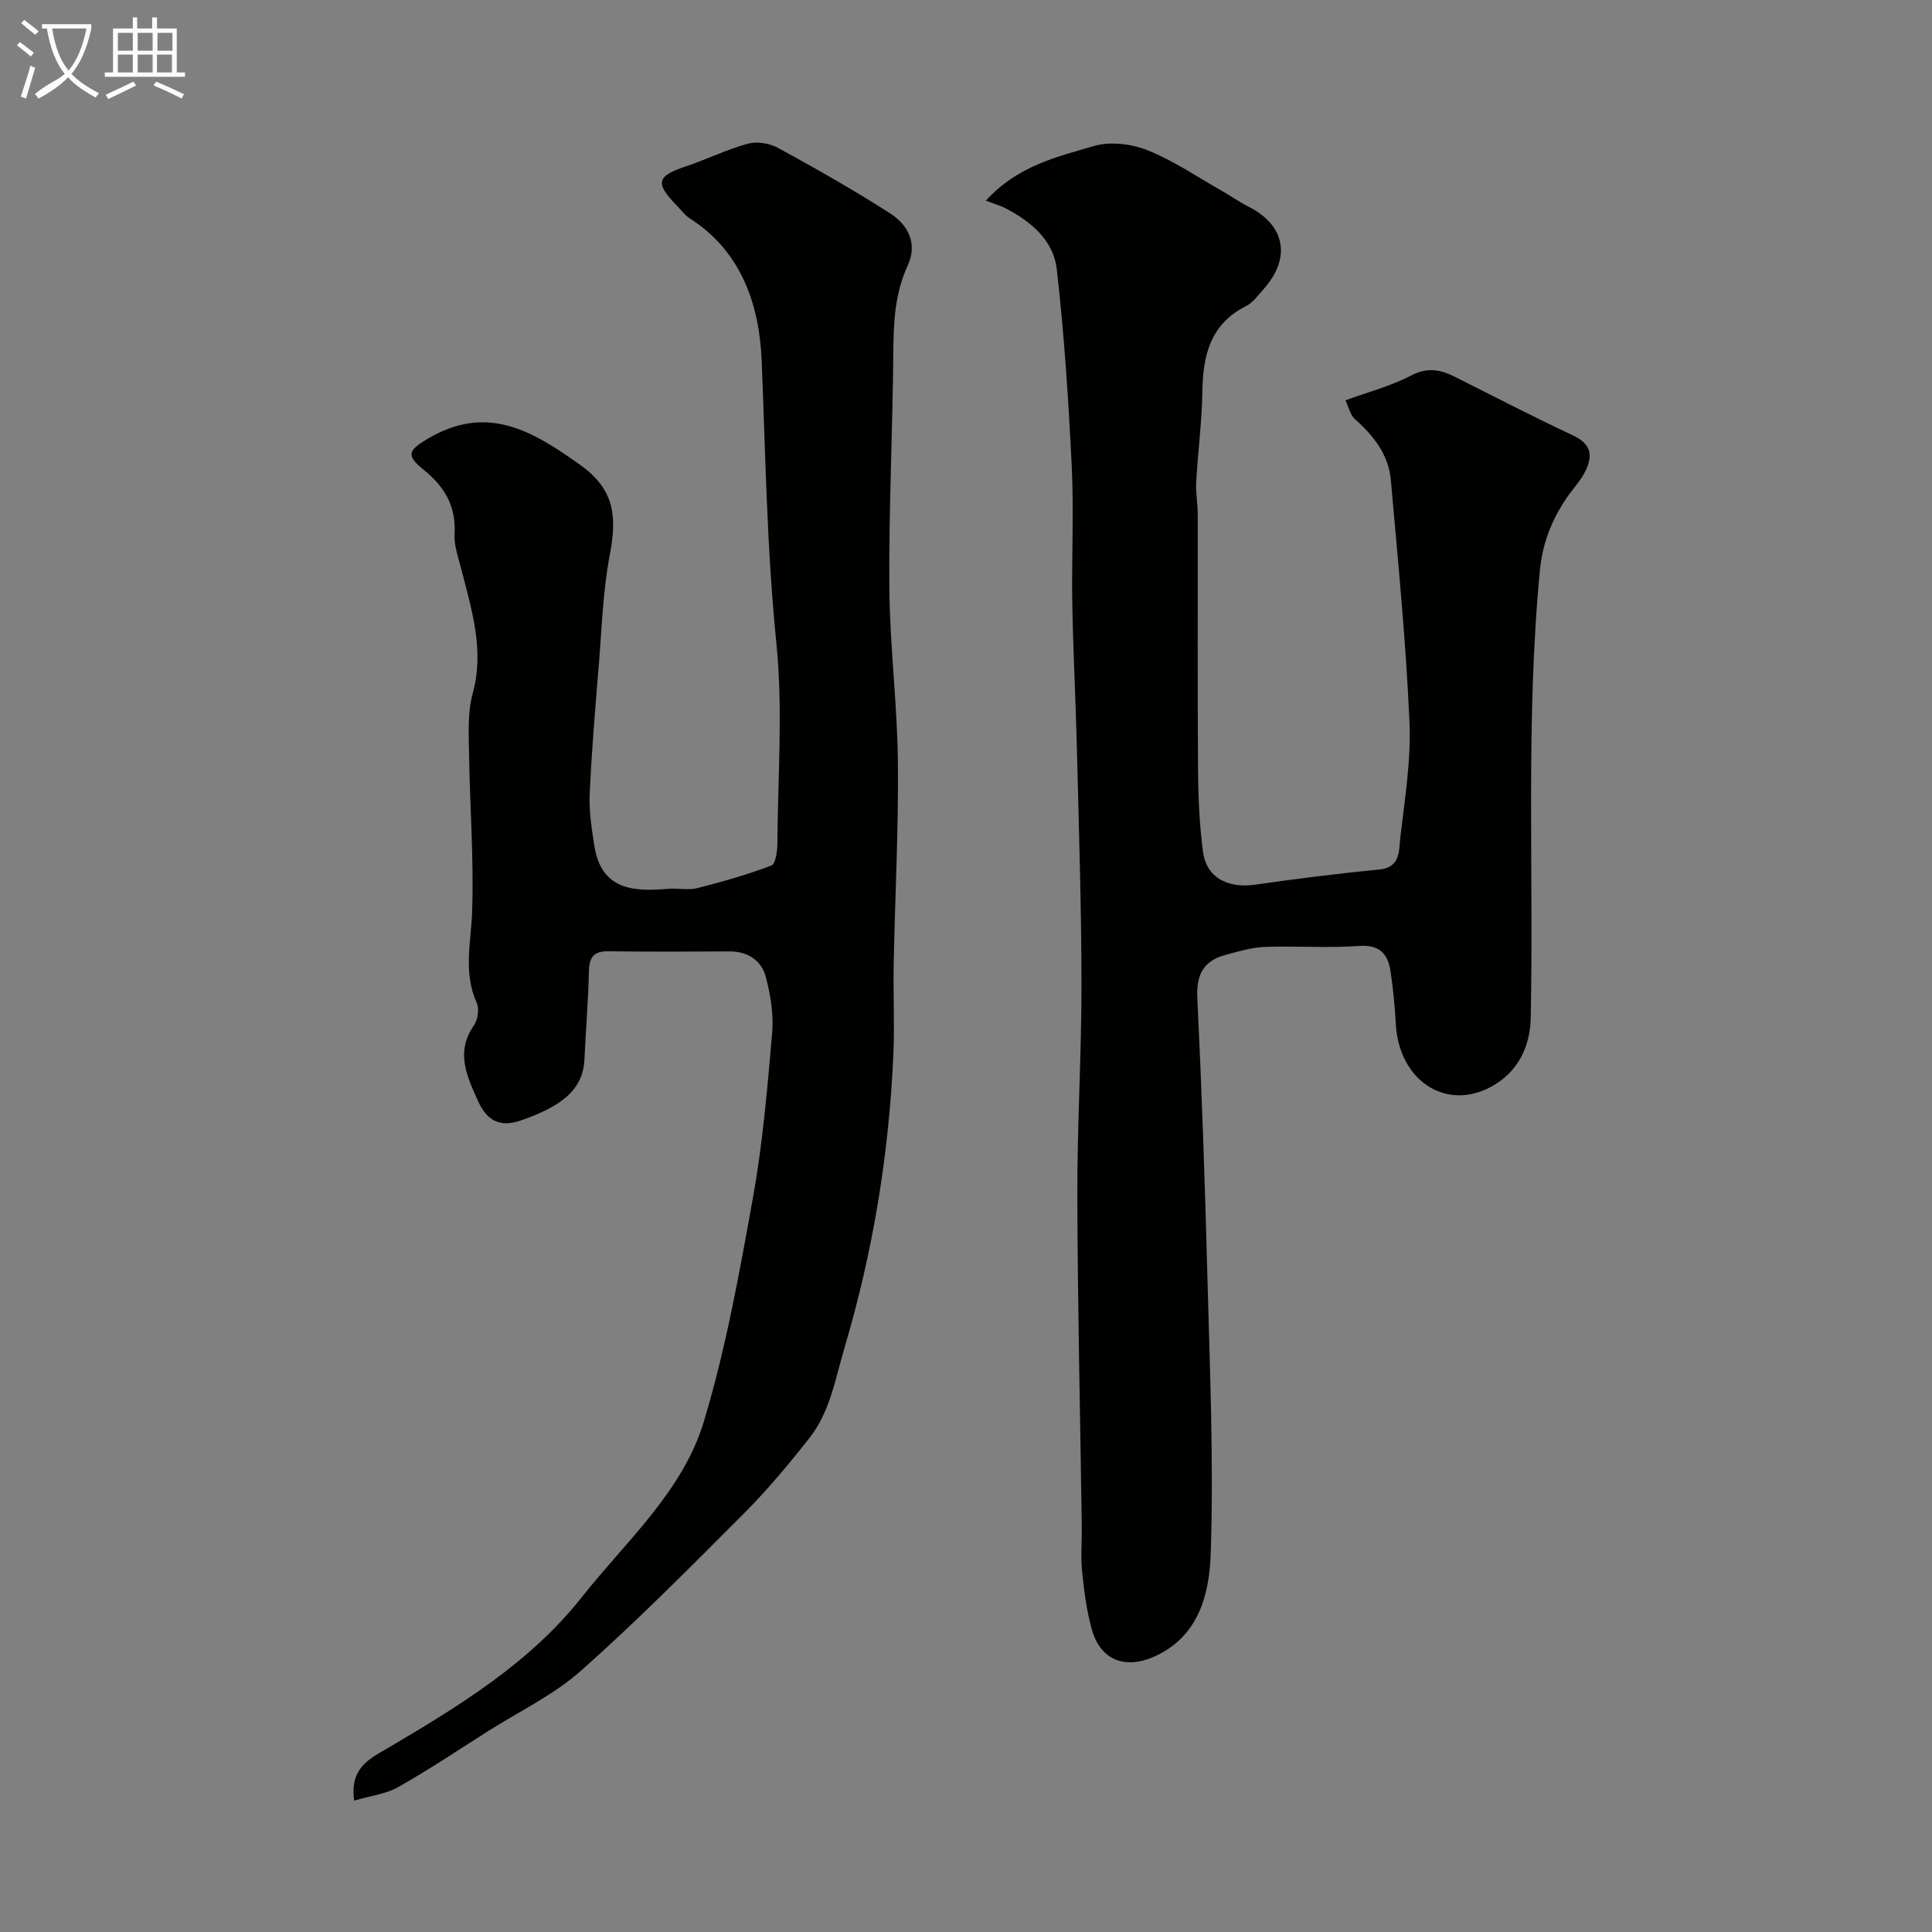<svg enable-background="new 0 0 400 400" viewBox="0 0 400 400" xmlns="http://www.w3.org/2000/svg"><rect x="0" y="0" width="400" height="400" fill="#808080" stroke="none"/><path d="m6.4 11.7c-1-.8-1.9-1.6-2.9-2.3l.6-.7c.9.7 1.9 1.4 2.9 2.2zm-2.1 8.3c.7-2.1 1.4-4.2 2-6.4.2.1.6.3 1 .4-.7 2.3-1.3 4.4-1.9 6.4zm3-12.8c-1.1-.9-2.1-1.7-2.9-2.4l.6-.7c1 .8 2 1.5 3 2.4zm1.4-1.3v-.9h10.2v.9c-.9 4.2-2.3 7.3-4.1 9.4 1.3 1.4 3.2 2.7 5.7 4-.2.2-.4.5-.7.9-2.5-1.4-4.4-2.7-5.7-4.2-1.4 1.5-3.5 3-6.1 4.4 0 0 0 0-.1-.1-.3-.4-.5-.7-.7-.8 2.7-2.3 4.7-2.8 6.2-4.2-1.8-2.2-3-5.3-3.7-9.4zm9.2 0h-7.1c.6 3.8 1.7 6.7 3.4 8.7 1.7-2 2.9-4.8 3.7-8.7z" fill="#fbfcfa"/><path d="m31.6 3.6h.9v2.3h4.1v9.1h1.7v.9h-16.6v-.9h1.7v-9.1h4.1v-2.3h.9v2.3h3.1v-2.3zm-4 13.3.6.8c-1.9.9-3.8 1.9-5.8 2.8-.2-.3-.3-.6-.5-.9 2-.9 3.9-1.8 5.7-2.7zm-3.2-10.1v3.7h3.1v-3.7zm0 4.5v3.7h3.1v-3.7zm4.1-4.5v3.7h3.1v-3.7zm0 4.5v3.7h3.1v-3.7zm9.1 9.1c-2.1-1.1-4.1-2-5.8-2.7l.5-.8c2.2.9 4.1 1.8 5.8 2.6zm-1.9-13.6h-3.1v3.7h3.1zm-3.2 4.5v3.7h3.1v-3.7z" fill="#fbfcfa"/><g fill="#010100"><path d="m204.12 41.54c6.54-7.22 14.7-9.05 22.37-11.31 3.37-.99 7.78-.45 11.11.88 5.41 2.17 10.33 5.55 15.44 8.45 1.85 1.05 3.59 2.29 5.48 3.24 7.6 3.85 8.85 10.62 3.06 17.1-1.11 1.24-2.16 2.74-3.58 3.46-7.39 3.72-8.95 10.15-9.06 17.66-.1 6.27-.92 12.52-1.28 18.79-.12 2.2.31 4.42.32 6.63.03 17.66-.06 35.33.06 52.99.04 5.61.29 11.26 1.01 16.82.82 6.36 6.39 7.54 10.64 6.93 8.59-1.22 17.21-2.32 25.85-3.15 4.44-.43 4.06-3.86 4.36-6.48.92-8 2.27-16.1 1.92-24.08-.75-16.74-2.38-33.45-3.87-50.15-.47-5.21-3.59-9.15-7.46-12.57-.95-.84-1.24-2.44-1.92-3.87 4.88-1.79 9.47-2.97 13.56-5.12 3.36-1.77 6.07-1.26 9.06.24 8.14 4.08 16.22 8.29 24.47 12.14 4.2 1.96 4.09 4.7 2.26 7.99-1.03 1.84-2.54 3.41-3.72 5.18-2.99 4.51-4.84 9.14-5.39 14.87-2.95 30.84-1.26 61.73-1.89 92.58-.12 5.95-2.66 11.25-8.22 14.25-9.45 5.11-19.11-1.4-19.72-13.05-.19-3.6-.54-7.21-1.07-10.78-.54-3.66-2.21-5.65-6.59-5.33-6.46.47-13-.04-19.49.2-2.71.1-5.41.94-8.07 1.64-4.49 1.19-6.1 4-5.87 8.81.91 18.91 1.57 37.84 2.06 56.77.5 19.43 1.36 38.89.72 58.29-.27 8.33-2.39 17.39-11.9 21.51-5.94 2.57-10.95.57-12.71-5.68-1.09-3.89-1.61-7.98-2.02-12.02-.32-3.13-.02-6.33-.07-9.49-.32-22.77-.86-45.53-.92-68.3-.04-14.6.87-29.2.86-43.8-.02-16.27-.55-32.53-.95-48.8-.24-9.94-.77-19.87-.95-29.8-.17-9.53.34-19.09-.12-28.6-.66-13.64-1.55-27.3-3.1-40.87-.69-6.01-5.42-9.93-10.76-12.67-.94-.47-2.01-.77-3.91-1.5z"/><path d="m73.32 372.8c-.94-6.8 3.23-8.68 6.87-10.82 14.77-8.7 29.54-17.71 40.23-31.26 9.15-11.59 20.94-21.9 25.31-36.42 4.54-15.06 7.35-30.7 10.14-46.22 2.03-11.27 3.01-22.75 3.99-34.17.33-3.84-.31-7.92-1.32-11.68-.91-3.39-3.72-5.26-7.5-5.25-8.33.04-16.67.09-25-.03-3.04-.05-4.05 1.14-4.11 4.12-.13 6.1-.65 12.2-.93 18.3-.3 6.41-4.99 9.77-13.16 12.61-4.36 1.51-7.05.01-8.85-3.99-2.31-5.14-4.75-10.14-.86-15.71.81-1.16 1.13-3.41.57-4.66-2.83-6.26-1.17-12.51-.95-18.9.37-10.91-.48-21.86-.64-32.8-.06-4.11-.32-8.42.75-12.3 2.46-8.92-.15-17.14-2.28-25.52-.64-2.52-1.62-5.13-1.47-7.64.33-5.72-2.13-9.76-6.35-13.16-3.77-3.03-3.23-4.06.73-6.42 12.3-7.33 21.65-1.75 31.67 5.4 7.38 5.26 7.52 11.12 6.06 18.79-1.38 7.23-1.6 14.69-2.2 22.06-.74 9.05-1.51 18.1-1.93 27.16-.17 3.56.4 7.2.95 10.75 1.41 9.17 7.98 9.62 15.3 8.98 2-.18 4.12.34 6.01-.14 5.19-1.31 10.35-2.79 15.35-4.68.88-.33 1.24-2.94 1.25-4.49.09-13.86 1.17-27.84-.21-41.56-1.97-19.47-2.25-38.93-3.04-58.42-.46-11.39-4.07-22.62-14.88-29.51-.96-.61-1.69-1.6-2.5-2.44-4.78-4.9-4.44-6.28 1.7-8.34 4.31-1.45 8.44-3.5 12.81-4.69 1.89-.51 4.49-.1 6.24.86 7.84 4.28 15.62 8.7 23.14 13.51 3.78 2.42 5.85 6.27 3.7 10.92-2.64 5.7-2.91 11.66-2.96 17.81-.13 16.27-.94 32.54-.82 48.8.09 12.04 1.65 24.07 1.77 36.11.15 13.93-.6 27.87-.87 41.8-.12 6.2.21 12.41-.06 18.6-.9 20.66-4.19 40.87-10.1 60.79-1.95 6.57-2.99 13.31-7.29 18.78-4.27 5.43-8.73 10.77-13.6 15.66-11.03 11.06-22.04 22.17-33.71 32.53-5.63 5-12.71 8.37-19.15 12.45-6.18 3.92-12.27 8-18.64 11.6-2.55 1.47-5.72 1.82-9.16 2.83z"/></g></svg>
